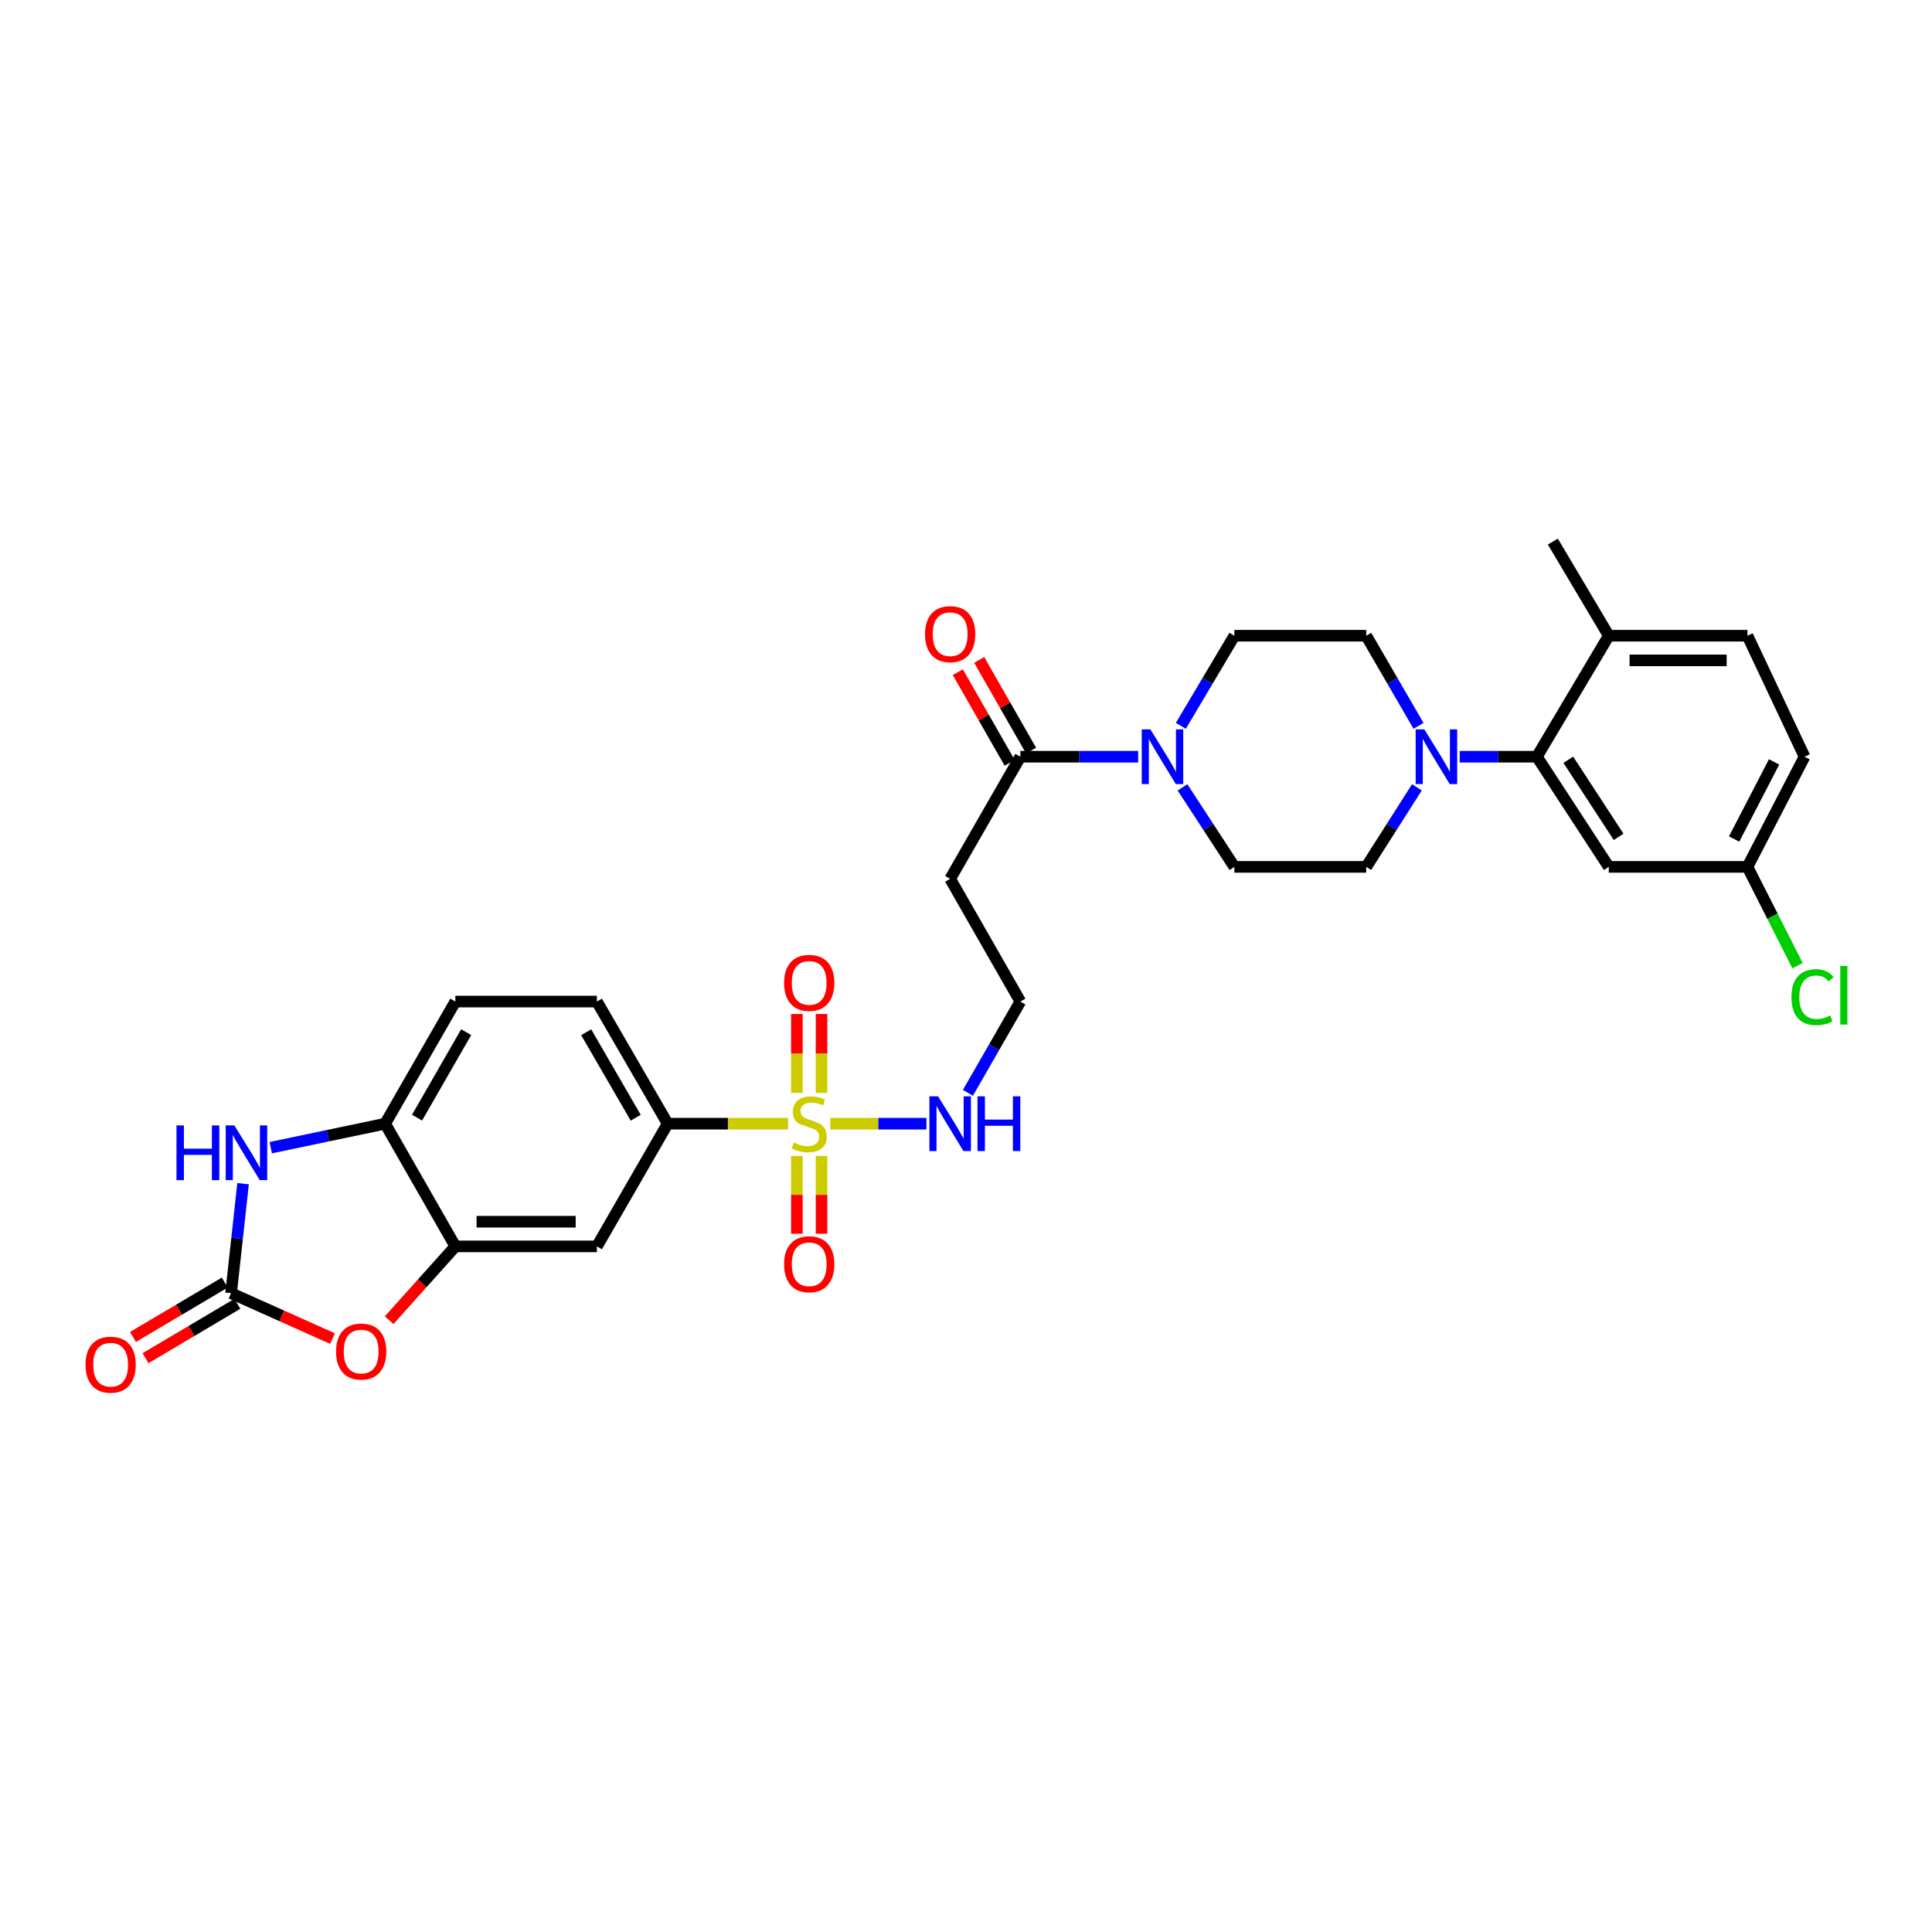 <?xml version='1.0' encoding='iso-8859-1'?>
<svg version='1.1' baseProfile='full'
              xmlns='http://www.w3.org/2000/svg'
                      xmlns:rdkit='http://www.rdkit.org/xml'
                      xmlns:xlink='http://www.w3.org/1999/xlink'
                  xml:space='preserve'
width='1000px' height='1000px' viewBox='0 0 1000 1000'>
<!-- END OF HEADER -->
<rect style='opacity:1.0;fill:#FFFFFF;stroke:none' width='1000' height='1000' x='0' y='0'> </rect>
<path class='bond-7' d='M 407.93,581.622 L 376.754,581.622' style='fill:none;fill-rule:evenodd;stroke:#CCCC00;stroke-width:6px;stroke-linecap:butt;stroke-linejoin:miter;stroke-opacity:1' />
<path class='bond-7' d='M 376.754,581.622 L 345.579,581.622' style='fill:none;fill-rule:evenodd;stroke:#000000;stroke-width:6px;stroke-linecap:butt;stroke-linejoin:miter;stroke-opacity:1' />
<path class='bond-12' d='M 412.462,598.319 L 412.462,618.448' style='fill:none;fill-rule:evenodd;stroke:#CCCC00;stroke-width:6px;stroke-linecap:butt;stroke-linejoin:miter;stroke-opacity:1' />
<path class='bond-12' d='M 412.462,618.448 L 412.462,638.578' style='fill:none;fill-rule:evenodd;stroke:#FF0000;stroke-width:6px;stroke-linecap:butt;stroke-linejoin:miter;stroke-opacity:1' />
<path class='bond-12' d='M 425.221,598.319 L 425.221,618.448' style='fill:none;fill-rule:evenodd;stroke:#CCCC00;stroke-width:6px;stroke-linecap:butt;stroke-linejoin:miter;stroke-opacity:1' />
<path class='bond-12' d='M 425.221,618.448 L 425.221,638.578' style='fill:none;fill-rule:evenodd;stroke:#FF0000;stroke-width:6px;stroke-linecap:butt;stroke-linejoin:miter;stroke-opacity:1' />
<path class='bond-13' d='M 425.221,565.678 L 425.221,545.26' style='fill:none;fill-rule:evenodd;stroke:#CCCC00;stroke-width:6px;stroke-linecap:butt;stroke-linejoin:miter;stroke-opacity:1' />
<path class='bond-13' d='M 425.221,545.26 L 425.221,524.843' style='fill:none;fill-rule:evenodd;stroke:#FF0000;stroke-width:6px;stroke-linecap:butt;stroke-linejoin:miter;stroke-opacity:1' />
<path class='bond-13' d='M 412.462,565.678 L 412.462,545.26' style='fill:none;fill-rule:evenodd;stroke:#CCCC00;stroke-width:6px;stroke-linecap:butt;stroke-linejoin:miter;stroke-opacity:1' />
<path class='bond-13' d='M 412.462,545.26 L 412.462,524.843' style='fill:none;fill-rule:evenodd;stroke:#FF0000;stroke-width:6px;stroke-linecap:butt;stroke-linejoin:miter;stroke-opacity:1' />
<path class='bond-14' d='M 429.746,581.622 L 454.63,581.622' style='fill:none;fill-rule:evenodd;stroke:#CCCC00;stroke-width:6px;stroke-linecap:butt;stroke-linejoin:miter;stroke-opacity:1' />
<path class='bond-14' d='M 454.63,581.622 L 479.515,581.622' style='fill:none;fill-rule:evenodd;stroke:#0000FF;stroke-width:6px;stroke-linecap:butt;stroke-linejoin:miter;stroke-opacity:1' />
<path class='bond-0' d='M 119.602,669.352 L 145.852,681.097' style='fill:none;fill-rule:evenodd;stroke:#000000;stroke-width:6px;stroke-linecap:butt;stroke-linejoin:miter;stroke-opacity:1' />
<path class='bond-0' d='M 145.852,681.097 L 172.102,692.842' style='fill:none;fill-rule:evenodd;stroke:#FF0000;stroke-width:6px;stroke-linecap:butt;stroke-linejoin:miter;stroke-opacity:1' />
<path class='bond-15' d='M 116.35,663.864 L 92.586,677.941' style='fill:none;fill-rule:evenodd;stroke:#000000;stroke-width:6px;stroke-linecap:butt;stroke-linejoin:miter;stroke-opacity:1' />
<path class='bond-15' d='M 92.586,677.941 L 68.822,692.019' style='fill:none;fill-rule:evenodd;stroke:#FF0000;stroke-width:6px;stroke-linecap:butt;stroke-linejoin:miter;stroke-opacity:1' />
<path class='bond-15' d='M 122.853,674.841 L 99.089,688.918' style='fill:none;fill-rule:evenodd;stroke:#000000;stroke-width:6px;stroke-linecap:butt;stroke-linejoin:miter;stroke-opacity:1' />
<path class='bond-15' d='M 99.089,688.918 L 75.325,702.996' style='fill:none;fill-rule:evenodd;stroke:#FF0000;stroke-width:6px;stroke-linecap:butt;stroke-linejoin:miter;stroke-opacity:1' />
<path class='bond-32' d='M 119.602,669.352 L 122.709,641.009' style='fill:none;fill-rule:evenodd;stroke:#000000;stroke-width:6px;stroke-linecap:butt;stroke-linejoin:miter;stroke-opacity:1' />
<path class='bond-32' d='M 122.709,641.009 L 125.816,612.665' style='fill:none;fill-rule:evenodd;stroke:#0000FF;stroke-width:6px;stroke-linecap:butt;stroke-linejoin:miter;stroke-opacity:1' />
<path class='bond-1' d='M 140.142,594.04 L 169.746,587.831' style='fill:none;fill-rule:evenodd;stroke:#0000FF;stroke-width:6px;stroke-linecap:butt;stroke-linejoin:miter;stroke-opacity:1' />
<path class='bond-1' d='M 169.746,587.831 L 199.35,581.622' style='fill:none;fill-rule:evenodd;stroke:#000000;stroke-width:6px;stroke-linecap:butt;stroke-linejoin:miter;stroke-opacity:1' />
<path class='bond-2' d='M 201.422,683.339 L 218.553,664.232' style='fill:none;fill-rule:evenodd;stroke:#FF0000;stroke-width:6px;stroke-linecap:butt;stroke-linejoin:miter;stroke-opacity:1' />
<path class='bond-2' d='M 218.553,664.232 L 235.684,645.125' style='fill:none;fill-rule:evenodd;stroke:#000000;stroke-width:6px;stroke-linecap:butt;stroke-linejoin:miter;stroke-opacity:1' />
<path class='bond-3' d='M 733.392,407.525 L 720.275,428.108' style='fill:none;fill-rule:evenodd;stroke:#0000FF;stroke-width:6px;stroke-linecap:butt;stroke-linejoin:miter;stroke-opacity:1' />
<path class='bond-3' d='M 720.275,428.108 L 707.158,448.692' style='fill:none;fill-rule:evenodd;stroke:#000000;stroke-width:6px;stroke-linecap:butt;stroke-linejoin:miter;stroke-opacity:1' />
<path class='bond-6' d='M 755.532,391.675 L 775.508,391.675' style='fill:none;fill-rule:evenodd;stroke:#0000FF;stroke-width:6px;stroke-linecap:butt;stroke-linejoin:miter;stroke-opacity:1' />
<path class='bond-6' d='M 775.508,391.675 L 795.484,391.675' style='fill:none;fill-rule:evenodd;stroke:#000000;stroke-width:6px;stroke-linecap:butt;stroke-linejoin:miter;stroke-opacity:1' />
<path class='bond-33' d='M 734.227,375.705 L 720.693,352.378' style='fill:none;fill-rule:evenodd;stroke:#0000FF;stroke-width:6px;stroke-linecap:butt;stroke-linejoin:miter;stroke-opacity:1' />
<path class='bond-33' d='M 720.693,352.378 L 707.158,329.051' style='fill:none;fill-rule:evenodd;stroke:#000000;stroke-width:6px;stroke-linecap:butt;stroke-linejoin:miter;stroke-opacity:1' />
<path class='bond-4' d='M 235.684,645.125 L 308.954,645.125' style='fill:none;fill-rule:evenodd;stroke:#000000;stroke-width:6px;stroke-linecap:butt;stroke-linejoin:miter;stroke-opacity:1' />
<path class='bond-4' d='M 246.675,632.366 L 297.964,632.366' style='fill:none;fill-rule:evenodd;stroke:#000000;stroke-width:6px;stroke-linecap:butt;stroke-linejoin:miter;stroke-opacity:1' />
<path class='bond-31' d='M 235.684,645.125 L 199.35,581.622' style='fill:none;fill-rule:evenodd;stroke:#000000;stroke-width:6px;stroke-linecap:butt;stroke-linejoin:miter;stroke-opacity:1' />
<path class='bond-5' d='M 589.122,391.675 L 558.631,391.675' style='fill:none;fill-rule:evenodd;stroke:#0000FF;stroke-width:6px;stroke-linecap:butt;stroke-linejoin:miter;stroke-opacity:1' />
<path class='bond-5' d='M 558.631,391.675 L 528.141,391.675' style='fill:none;fill-rule:evenodd;stroke:#000000;stroke-width:6px;stroke-linecap:butt;stroke-linejoin:miter;stroke-opacity:1' />
<path class='bond-20' d='M 611.198,375.693 L 625.056,352.372' style='fill:none;fill-rule:evenodd;stroke:#0000FF;stroke-width:6px;stroke-linecap:butt;stroke-linejoin:miter;stroke-opacity:1' />
<path class='bond-20' d='M 625.056,352.372 L 638.914,329.051' style='fill:none;fill-rule:evenodd;stroke:#000000;stroke-width:6px;stroke-linecap:butt;stroke-linejoin:miter;stroke-opacity:1' />
<path class='bond-21' d='M 612.054,407.537 L 625.484,428.114' style='fill:none;fill-rule:evenodd;stroke:#0000FF;stroke-width:6px;stroke-linecap:butt;stroke-linejoin:miter;stroke-opacity:1' />
<path class='bond-21' d='M 625.484,428.114 L 638.914,448.692' style='fill:none;fill-rule:evenodd;stroke:#000000;stroke-width:6px;stroke-linecap:butt;stroke-linejoin:miter;stroke-opacity:1' />
<path class='bond-11' d='M 795.484,391.675 L 832.696,448.692' style='fill:none;fill-rule:evenodd;stroke:#000000;stroke-width:6px;stroke-linecap:butt;stroke-linejoin:miter;stroke-opacity:1' />
<path class='bond-11' d='M 811.75,393.254 L 837.799,433.166' style='fill:none;fill-rule:evenodd;stroke:#000000;stroke-width:6px;stroke-linecap:butt;stroke-linejoin:miter;stroke-opacity:1' />
<path class='bond-16' d='M 795.484,391.675 L 832.696,329.051' style='fill:none;fill-rule:evenodd;stroke:#000000;stroke-width:6px;stroke-linecap:butt;stroke-linejoin:miter;stroke-opacity:1' />
<path class='bond-10' d='M 345.579,581.622 L 308.954,645.125' style='fill:none;fill-rule:evenodd;stroke:#000000;stroke-width:6px;stroke-linecap:butt;stroke-linejoin:miter;stroke-opacity:1' />
<path class='bond-23' d='M 345.579,581.622 L 308.954,518.403' style='fill:none;fill-rule:evenodd;stroke:#000000;stroke-width:6px;stroke-linecap:butt;stroke-linejoin:miter;stroke-opacity:1' />
<path class='bond-23' d='M 329.045,578.535 L 303.408,534.282' style='fill:none;fill-rule:evenodd;stroke:#000000;stroke-width:6px;stroke-linecap:butt;stroke-linejoin:miter;stroke-opacity:1' />
<path class='bond-8' d='M 528.141,391.675 L 491.807,454.894' style='fill:none;fill-rule:evenodd;stroke:#000000;stroke-width:6px;stroke-linecap:butt;stroke-linejoin:miter;stroke-opacity:1' />
<path class='bond-22' d='M 533.678,388.507 L 520.256,365.043' style='fill:none;fill-rule:evenodd;stroke:#000000;stroke-width:6px;stroke-linecap:butt;stroke-linejoin:miter;stroke-opacity:1' />
<path class='bond-22' d='M 520.256,365.043 L 506.834,341.58' style='fill:none;fill-rule:evenodd;stroke:#FF0000;stroke-width:6px;stroke-linecap:butt;stroke-linejoin:miter;stroke-opacity:1' />
<path class='bond-22' d='M 522.603,394.842 L 509.181,371.378' style='fill:none;fill-rule:evenodd;stroke:#000000;stroke-width:6px;stroke-linecap:butt;stroke-linejoin:miter;stroke-opacity:1' />
<path class='bond-22' d='M 509.181,371.378 L 495.759,347.915' style='fill:none;fill-rule:evenodd;stroke:#FF0000;stroke-width:6px;stroke-linecap:butt;stroke-linejoin:miter;stroke-opacity:1' />
<path class='bond-9' d='M 199.35,581.622 L 235.684,518.403' style='fill:none;fill-rule:evenodd;stroke:#000000;stroke-width:6px;stroke-linecap:butt;stroke-linejoin:miter;stroke-opacity:1' />
<path class='bond-9' d='M 215.862,578.497 L 241.296,534.244' style='fill:none;fill-rule:evenodd;stroke:#000000;stroke-width:6px;stroke-linecap:butt;stroke-linejoin:miter;stroke-opacity:1' />
<path class='bond-26' d='M 832.696,448.692 L 904.478,448.692' style='fill:none;fill-rule:evenodd;stroke:#000000;stroke-width:6px;stroke-linecap:butt;stroke-linejoin:miter;stroke-opacity:1' />
<path class='bond-27' d='M 500.993,565.639 L 514.567,542.021' style='fill:none;fill-rule:evenodd;stroke:#0000FF;stroke-width:6px;stroke-linecap:butt;stroke-linejoin:miter;stroke-opacity:1' />
<path class='bond-27' d='M 514.567,542.021 L 528.141,518.403' style='fill:none;fill-rule:evenodd;stroke:#000000;stroke-width:6px;stroke-linecap:butt;stroke-linejoin:miter;stroke-opacity:1' />
<path class='bond-25' d='M 832.696,329.051 L 904.478,329.051' style='fill:none;fill-rule:evenodd;stroke:#000000;stroke-width:6px;stroke-linecap:butt;stroke-linejoin:miter;stroke-opacity:1' />
<path class='bond-25' d='M 843.464,341.81 L 893.711,341.81' style='fill:none;fill-rule:evenodd;stroke:#000000;stroke-width:6px;stroke-linecap:butt;stroke-linejoin:miter;stroke-opacity:1' />
<path class='bond-30' d='M 832.696,329.051 L 803.756,280.313' style='fill:none;fill-rule:evenodd;stroke:#000000;stroke-width:6px;stroke-linecap:butt;stroke-linejoin:miter;stroke-opacity:1' />
<path class='bond-17' d='M 491.807,454.894 L 528.141,518.403' style='fill:none;fill-rule:evenodd;stroke:#000000;stroke-width:6px;stroke-linecap:butt;stroke-linejoin:miter;stroke-opacity:1' />
<path class='bond-18' d='M 707.158,448.692 L 638.914,448.692' style='fill:none;fill-rule:evenodd;stroke:#000000;stroke-width:6px;stroke-linecap:butt;stroke-linejoin:miter;stroke-opacity:1' />
<path class='bond-19' d='M 707.158,329.051 L 638.914,329.051' style='fill:none;fill-rule:evenodd;stroke:#000000;stroke-width:6px;stroke-linecap:butt;stroke-linejoin:miter;stroke-opacity:1' />
<path class='bond-24' d='M 308.954,518.403 L 235.684,518.403' style='fill:none;fill-rule:evenodd;stroke:#000000;stroke-width:6px;stroke-linecap:butt;stroke-linejoin:miter;stroke-opacity:1' />
<path class='bond-28' d='M 904.478,329.051 L 934.028,391.675' style='fill:none;fill-rule:evenodd;stroke:#000000;stroke-width:6px;stroke-linecap:butt;stroke-linejoin:miter;stroke-opacity:1' />
<path class='bond-29' d='M 904.478,448.692 L 917.437,474.263' style='fill:none;fill-rule:evenodd;stroke:#000000;stroke-width:6px;stroke-linecap:butt;stroke-linejoin:miter;stroke-opacity:1' />
<path class='bond-29' d='M 917.437,474.263 L 930.396,499.834' style='fill:none;fill-rule:evenodd;stroke:#00CC00;stroke-width:6px;stroke-linecap:butt;stroke-linejoin:miter;stroke-opacity:1' />
<path class='bond-34' d='M 904.478,448.692 L 934.028,391.675' style='fill:none;fill-rule:evenodd;stroke:#000000;stroke-width:6px;stroke-linecap:butt;stroke-linejoin:miter;stroke-opacity:1' />
<path class='bond-34' d='M 897.583,434.268 L 918.268,394.356' style='fill:none;fill-rule:evenodd;stroke:#000000;stroke-width:6px;stroke-linecap:butt;stroke-linejoin:miter;stroke-opacity:1' />
<path  class='atom-0' d='M 410.842 591.342
Q 411.162 591.462, 412.482 592.022
Q 413.802 592.582, 415.242 592.942
Q 416.722 593.262, 418.162 593.262
Q 420.842 593.262, 422.402 591.982
Q 423.962 590.662, 423.962 588.382
Q 423.962 586.822, 423.162 585.862
Q 422.402 584.902, 421.202 584.382
Q 420.002 583.862, 418.002 583.262
Q 415.482 582.502, 413.962 581.782
Q 412.482 581.062, 411.402 579.542
Q 410.362 578.022, 410.362 575.462
Q 410.362 571.902, 412.762 569.702
Q 415.202 567.502, 420.002 567.502
Q 423.282 567.502, 427.002 569.062
L 426.082 572.142
Q 422.682 570.742, 420.122 570.742
Q 417.362 570.742, 415.842 571.902
Q 414.322 573.022, 414.362 574.982
Q 414.362 576.502, 415.122 577.422
Q 415.922 578.342, 417.042 578.862
Q 418.202 579.382, 420.122 579.982
Q 422.682 580.782, 424.202 581.582
Q 425.722 582.382, 426.802 584.022
Q 427.922 585.622, 427.922 588.382
Q 427.922 592.302, 425.282 594.422
Q 422.682 596.502, 418.322 596.502
Q 415.802 596.502, 413.882 595.942
Q 412.002 595.422, 409.762 594.502
L 410.842 591.342
' fill='#CCCC00'/>
<path  class='atom-2' d='M 91.349 582.518
L 95.189 582.518
L 95.189 594.558
L 109.669 594.558
L 109.669 582.518
L 113.509 582.518
L 113.509 610.838
L 109.669 610.838
L 109.669 597.758
L 95.189 597.758
L 95.189 610.838
L 91.349 610.838
L 91.349 582.518
' fill='#0000FF'/>
<path  class='atom-2' d='M 121.309 582.518
L 130.589 597.518
Q 131.509 598.998, 132.989 601.678
Q 134.469 604.358, 134.549 604.518
L 134.549 582.518
L 138.309 582.518
L 138.309 610.838
L 134.429 610.838
L 124.469 594.438
Q 123.309 592.518, 122.069 590.318
Q 120.869 588.118, 120.509 587.438
L 120.509 610.838
L 116.829 610.838
L 116.829 582.518
L 121.309 582.518
' fill='#0000FF'/>
<path  class='atom-3' d='M 173.946 699.564
Q 173.946 692.764, 177.306 688.964
Q 180.666 685.164, 186.946 685.164
Q 193.226 685.164, 196.586 688.964
Q 199.946 692.764, 199.946 699.564
Q 199.946 706.444, 196.546 710.364
Q 193.146 714.244, 186.946 714.244
Q 180.706 714.244, 177.306 710.364
Q 173.946 706.484, 173.946 699.564
M 186.946 711.044
Q 191.266 711.044, 193.586 708.164
Q 195.946 705.244, 195.946 699.564
Q 195.946 694.004, 193.586 691.204
Q 191.266 688.364, 186.946 688.364
Q 182.626 688.364, 180.266 691.164
Q 177.946 693.964, 177.946 699.564
Q 177.946 705.284, 180.266 708.164
Q 182.626 711.044, 186.946 711.044
' fill='#FF0000'/>
<path  class='atom-4' d='M 737.232 377.515
L 746.512 392.515
Q 747.432 393.995, 748.912 396.675
Q 750.392 399.355, 750.472 399.515
L 750.472 377.515
L 754.232 377.515
L 754.232 405.835
L 750.352 405.835
L 740.392 389.435
Q 739.232 387.515, 737.992 385.315
Q 736.792 383.115, 736.432 382.435
L 736.432 405.835
L 732.752 405.835
L 732.752 377.515
L 737.232 377.515
' fill='#0000FF'/>
<path  class='atom-6' d='M 595.441 377.515
L 604.721 392.515
Q 605.641 393.995, 607.121 396.675
Q 608.601 399.355, 608.681 399.515
L 608.681 377.515
L 612.441 377.515
L 612.441 405.835
L 608.561 405.835
L 598.601 389.435
Q 597.441 387.515, 596.201 385.315
Q 595.001 383.115, 594.641 382.435
L 594.641 405.835
L 590.961 405.835
L 590.961 377.515
L 595.441 377.515
' fill='#0000FF'/>
<path  class='atom-13' d='M 405.842 654.377
Q 405.842 647.577, 409.202 643.777
Q 412.562 639.977, 418.842 639.977
Q 425.122 639.977, 428.482 643.777
Q 431.842 647.577, 431.842 654.377
Q 431.842 661.257, 428.442 665.177
Q 425.042 669.057, 418.842 669.057
Q 412.602 669.057, 409.202 665.177
Q 405.842 661.297, 405.842 654.377
M 418.842 665.857
Q 423.162 665.857, 425.482 662.977
Q 427.842 660.057, 427.842 654.377
Q 427.842 648.817, 425.482 646.017
Q 423.162 643.177, 418.842 643.177
Q 414.522 643.177, 412.162 645.977
Q 409.842 648.777, 409.842 654.377
Q 409.842 660.097, 412.162 662.977
Q 414.522 665.857, 418.842 665.857
' fill='#FF0000'/>
<path  class='atom-14' d='M 405.842 508.737
Q 405.842 501.937, 409.202 498.137
Q 412.562 494.337, 418.842 494.337
Q 425.122 494.337, 428.482 498.137
Q 431.842 501.937, 431.842 508.737
Q 431.842 515.617, 428.442 519.537
Q 425.042 523.417, 418.842 523.417
Q 412.602 523.417, 409.202 519.537
Q 405.842 515.657, 405.842 508.737
M 418.842 520.217
Q 423.162 520.217, 425.482 517.337
Q 427.842 514.417, 427.842 508.737
Q 427.842 503.177, 425.482 500.377
Q 423.162 497.537, 418.842 497.537
Q 414.522 497.537, 412.162 500.337
Q 409.842 503.137, 409.842 508.737
Q 409.842 514.457, 412.162 517.337
Q 414.522 520.217, 418.842 520.217
' fill='#FF0000'/>
<path  class='atom-15' d='M 485.547 567.462
L 494.827 582.462
Q 495.747 583.942, 497.227 586.622
Q 498.707 589.302, 498.787 589.462
L 498.787 567.462
L 502.547 567.462
L 502.547 595.782
L 498.667 595.782
L 488.707 579.382
Q 487.547 577.462, 486.307 575.262
Q 485.107 573.062, 484.747 572.382
L 484.747 595.782
L 481.067 595.782
L 481.067 567.462
L 485.547 567.462
' fill='#0000FF'/>
<path  class='atom-15' d='M 505.947 567.462
L 509.787 567.462
L 509.787 579.502
L 524.267 579.502
L 524.267 567.462
L 528.107 567.462
L 528.107 595.782
L 524.267 595.782
L 524.267 582.702
L 509.787 582.702
L 509.787 595.782
L 505.947 595.782
L 505.947 567.462
' fill='#0000FF'/>
<path  class='atom-16' d='M 44.262 706.361
Q 44.262 699.561, 47.622 695.761
Q 50.982 691.961, 57.262 691.961
Q 63.542 691.961, 66.902 695.761
Q 70.262 699.561, 70.262 706.361
Q 70.262 713.241, 66.862 717.161
Q 63.462 721.041, 57.262 721.041
Q 51.022 721.041, 47.622 717.161
Q 44.262 713.281, 44.262 706.361
M 57.262 717.841
Q 61.582 717.841, 63.902 714.961
Q 66.262 712.041, 66.262 706.361
Q 66.262 700.801, 63.902 698.001
Q 61.582 695.161, 57.262 695.161
Q 52.942 695.161, 50.582 697.961
Q 48.262 700.761, 48.262 706.361
Q 48.262 712.081, 50.582 714.961
Q 52.942 717.841, 57.262 717.841
' fill='#FF0000'/>
<path  class='atom-23' d='M 478.807 328.238
Q 478.807 321.438, 482.167 317.638
Q 485.527 313.838, 491.807 313.838
Q 498.087 313.838, 501.447 317.638
Q 504.807 321.438, 504.807 328.238
Q 504.807 335.118, 501.407 339.038
Q 498.007 342.918, 491.807 342.918
Q 485.567 342.918, 482.167 339.038
Q 478.807 335.158, 478.807 328.238
M 491.807 339.718
Q 496.127 339.718, 498.447 336.838
Q 500.807 333.918, 500.807 328.238
Q 500.807 322.678, 498.447 319.878
Q 496.127 317.038, 491.807 317.038
Q 487.487 317.038, 485.127 319.838
Q 482.807 322.638, 482.807 328.238
Q 482.807 333.958, 485.127 336.838
Q 487.487 339.718, 491.807 339.718
' fill='#FF0000'/>
<path  class='atom-30' d='M 927.241 516.137
Q 927.241 509.097, 930.521 505.417
Q 933.841 501.697, 940.121 501.697
Q 945.961 501.697, 949.081 505.817
L 946.441 507.977
Q 944.161 504.977, 940.121 504.977
Q 935.841 504.977, 933.561 507.857
Q 931.321 510.697, 931.321 516.137
Q 931.321 521.737, 933.641 524.617
Q 936.001 527.497, 940.561 527.497
Q 943.681 527.497, 947.321 525.617
L 948.441 528.617
Q 946.961 529.577, 944.721 530.137
Q 942.481 530.697, 940.001 530.697
Q 933.841 530.697, 930.521 526.937
Q 927.241 523.177, 927.241 516.137
' fill='#00CC00'/>
<path  class='atom-30' d='M 952.521 499.977
L 956.201 499.977
L 956.201 530.337
L 952.521 530.337
L 952.521 499.977
' fill='#00CC00'/>
</svg>
